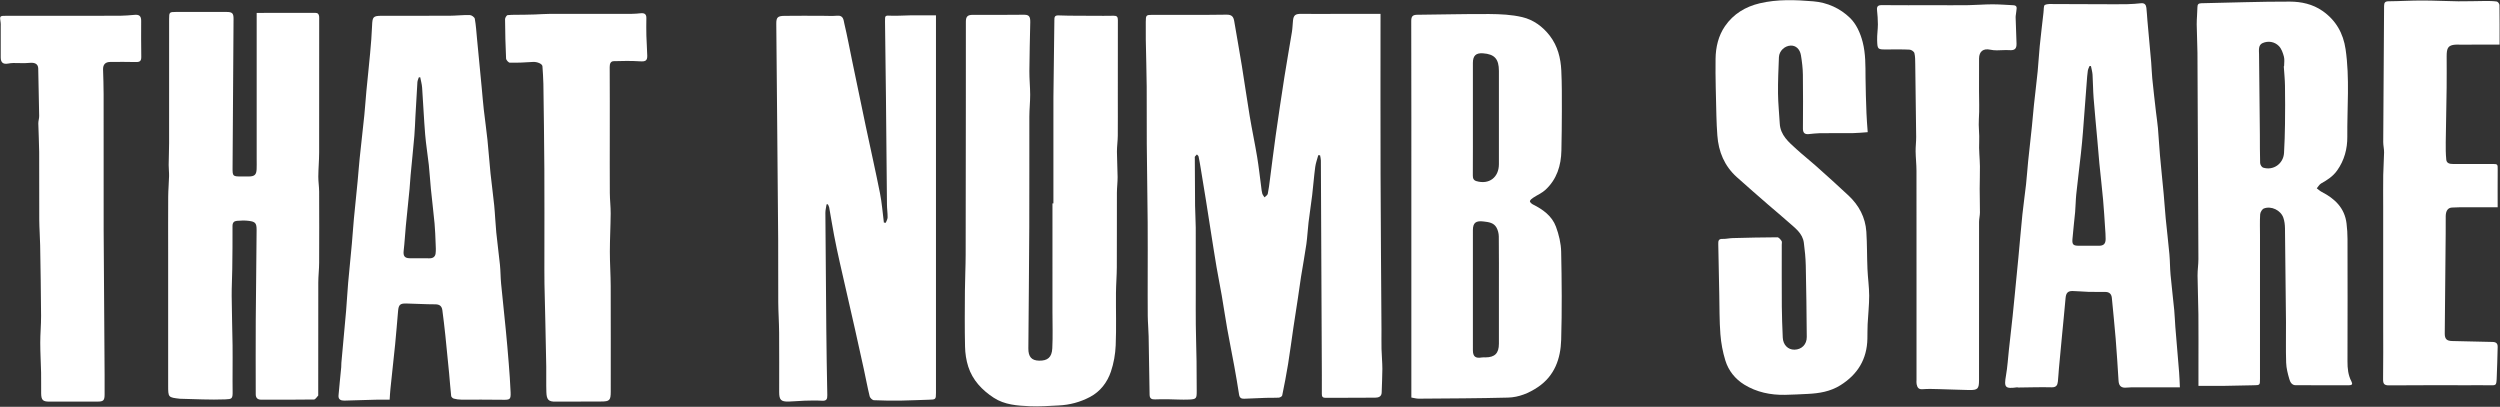<?xml version="1.0" encoding="UTF-8" standalone="no"?>
<!DOCTYPE svg PUBLIC "-//W3C//DTD SVG 1.1//EN" "http://www.w3.org/Graphics/SVG/1.1/DTD/svg11.dtd">
<svg width="100%" height="100%" viewBox="0 0 1438 234" version="1.1" xmlns="http://www.w3.org/2000/svg" xmlns:xlink="http://www.w3.org/1999/xlink" xml:space="preserve" xmlns:serif="http://www.serif.com/" style="fill-rule:evenodd;clip-rule:evenodd;stroke-linejoin:round;stroke-miterlimit:2;">
    <rect x="0" y="0" width="1438" height="234" fill="#333333" stroke="none"/>
    <g transform="matrix(1,0,0,1,-113.949,-178.657)">
        <g transform="matrix(4.167,0,0,4.167,-789.446,-968.865)">
            <g transform="matrix(1,0,0,1,407.36,330.57)">
                <path d="M0,-53.274L0,-52.402C0,-45.318 -0.018,-38.235 0.006,-31.153C0.027,-24.003 0.089,-16.854 0.133,-9.706C0.139,-8.812 0.115,-7.919 0.137,-7.025C0.16,-6.104 0.254,-5.183 0.255,-4.26C0.257,-3.181 0.183,-2.102 0.161,-1.021C0.148,-0.416 -0.302,-0.3 -0.723,-0.295C-3.023,-0.268 -5.327,-0.287 -7.629,-0.279C-8.03,-0.277 -8.104,-0.489 -8.1,-0.826C-8.09,-1.689 -8.094,-2.552 -8.099,-3.416C-8.142,-13.292 -8.185,-23.167 -8.233,-33.042C-8.235,-33.278 -8.305,-33.513 -8.342,-33.748C-8.424,-33.755 -8.508,-33.761 -8.592,-33.767C-8.735,-33.226 -8.938,-32.693 -9.012,-32.142C-9.186,-30.844 -9.28,-29.537 -9.435,-28.238C-9.584,-26.986 -9.786,-25.741 -9.936,-24.488C-10.056,-23.491 -10.095,-22.484 -10.235,-21.491C-10.45,-19.989 -10.731,-18.496 -10.971,-16.997C-11.134,-15.966 -11.27,-14.931 -11.423,-13.9C-11.621,-12.589 -11.833,-11.282 -12.025,-9.97C-12.273,-8.295 -12.488,-6.613 -12.758,-4.941C-12.993,-3.485 -13.275,-2.039 -13.572,-0.594C-13.6,-0.463 -13.879,-0.307 -14.052,-0.295C-14.633,-0.255 -15.218,-0.289 -15.801,-0.27C-16.81,-0.238 -17.816,-0.192 -18.825,-0.147C-19.245,-0.13 -19.463,-0.295 -19.529,-0.74C-19.729,-2.045 -19.951,-3.348 -20.188,-4.648C-20.503,-6.375 -20.855,-8.095 -21.163,-9.822C-21.433,-11.339 -21.652,-12.866 -21.914,-14.385C-22.143,-15.709 -22.413,-17.024 -22.639,-18.348C-22.897,-19.868 -23.131,-21.389 -23.372,-22.912C-23.612,-24.435 -23.845,-25.96 -24.088,-27.482C-24.331,-29.003 -24.582,-30.523 -24.834,-32.043C-24.919,-32.556 -25.004,-33.07 -25.113,-33.578C-25.136,-33.685 -25.263,-33.771 -25.342,-33.867C-25.437,-33.766 -25.544,-33.673 -25.624,-33.564C-25.657,-33.519 -25.635,-33.434 -25.634,-33.368C-25.624,-31.176 -25.621,-28.984 -25.598,-26.793C-25.588,-25.786 -25.511,-24.778 -25.506,-23.769C-25.493,-20.822 -25.502,-17.873 -25.502,-14.925C-25.502,-13.413 -25.516,-11.899 -25.498,-10.386C-25.479,-8.701 -25.42,-7.016 -25.395,-5.332C-25.374,-3.966 -25.377,-2.602 -25.371,-1.237C-25.368,-0.179 -25.409,-0.081 -26.427,-0.034C-27.423,0.011 -28.423,-0.065 -29.423,-0.077C-29.989,-0.083 -30.557,-0.078 -31.122,-0.055C-31.585,-0.037 -31.869,-0.165 -31.876,-0.698C-31.911,-3.39 -31.953,-6.084 -32.009,-8.776C-32.027,-9.707 -32.119,-10.636 -32.13,-11.568C-32.149,-13.41 -32.138,-15.253 -32.138,-17.094C-32.138,-19.552 -32.122,-22.009 -32.142,-24.466C-32.171,-28.088 -32.236,-31.711 -32.265,-35.333C-32.286,-37.964 -32.253,-40.598 -32.276,-43.229C-32.295,-45.391 -32.363,-47.551 -32.401,-49.712C-32.415,-50.536 -32.404,-51.359 -32.403,-52.182C-32.401,-53.088 -32.355,-53.138 -31.473,-53.138C-28.063,-53.139 -24.654,-53.11 -21.247,-53.162C-20.508,-53.173 -20.295,-52.857 -20.193,-52.258C-19.844,-50.206 -19.476,-48.155 -19.141,-46.099C-18.766,-43.784 -18.44,-41.461 -18.055,-39.148C-17.74,-37.266 -17.342,-35.4 -17.029,-33.518C-16.802,-32.145 -16.654,-30.759 -16.469,-29.379C-16.429,-29.079 -16.409,-28.77 -16.326,-28.48C-16.271,-28.288 -16.123,-28.123 -16.016,-27.945C-15.86,-28.104 -15.605,-28.243 -15.565,-28.427C-15.427,-29.063 -15.356,-29.714 -15.271,-30.361C-15.005,-32.388 -14.761,-34.42 -14.475,-36.444C-14.09,-39.154 -13.688,-41.861 -13.266,-44.565C-12.941,-46.645 -12.563,-48.717 -12.227,-50.794C-12.143,-51.31 -12.136,-51.838 -12.08,-52.36C-12.003,-53.117 -11.716,-53.285 -10.919,-53.273C-9.089,-53.245 -7.257,-53.272 -5.427,-53.274C-3.643,-53.275 -1.856,-53.274 0,-53.274" style="fill:white;"/>
            </g>
        </g>
        <g transform="matrix(4.167,0,0,4.167,-789.446,-968.865)">
            <g transform="matrix(1,0,0,1,339.067,302.173)">
                <path d="M0,3.962C0.09,3.714 0.25,3.467 0.253,3.217C0.262,2.629 0.17,2.041 0.165,1.451C0.112,-3.454 0.076,-8.36 0.025,-13.266C-0.011,-16.787 -0.063,-20.308 -0.104,-23.828C-0.113,-24.694 -0.106,-24.655 0.789,-24.621C1.631,-24.588 2.478,-24.661 3.322,-24.669C4.495,-24.679 5.666,-24.671 6.929,-24.671L6.929,-23.881C6.929,-6.769 6.93,10.343 6.929,27.453C6.929,28.339 6.885,28.365 5.975,28.385C4.705,28.414 3.437,28.489 2.168,28.506C0.899,28.523 -0.371,28.515 -1.638,28.454C-1.848,28.444 -2.169,28.141 -2.224,27.918C-2.527,26.679 -2.756,25.422 -3.027,24.176C-3.431,22.316 -3.841,20.458 -4.261,18.603C-4.95,15.563 -5.654,12.527 -6.338,9.487C-6.624,8.221 -6.894,6.95 -7.138,5.673C-7.383,4.396 -7.583,3.11 -7.813,1.83C-7.84,1.682 -7.936,1.545 -8,1.402C-8.058,1.41 -8.115,1.417 -8.174,1.423C-8.23,1.815 -8.34,2.207 -8.337,2.598C-8.305,7.927 -8.263,13.257 -8.21,18.586C-8.179,21.641 -8.135,24.694 -8.071,27.748C-8.06,28.3 -8.174,28.564 -8.795,28.526C-9.59,28.476 -10.392,28.498 -11.189,28.52C-11.934,28.541 -12.678,28.626 -13.423,28.641C-14.463,28.662 -14.715,28.407 -14.715,27.33C-14.713,24.586 -14.702,21.841 -14.722,19.097C-14.732,17.71 -14.832,16.325 -14.841,14.939C-14.862,12.079 -14.833,9.22 -14.852,6.36C-14.885,1.264 -14.937,-3.833 -14.982,-8.93C-15.025,-13.787 -15.071,-18.643 -15.113,-23.5C-15.121,-24.375 -14.932,-24.588 -14.003,-24.6C-12.276,-24.625 -10.549,-24.609 -8.823,-24.609C-8.115,-24.609 -7.402,-24.559 -6.699,-24.621C-5.822,-24.7 -5.83,-23.988 -5.717,-23.515C-5.312,-21.809 -4.992,-20.082 -4.636,-18.364C-4.012,-15.352 -3.392,-12.34 -2.755,-9.33C-2.106,-6.259 -1.408,-3.196 -0.798,-0.116C-0.534,1.217 -0.435,2.581 -0.262,3.934C-0.174,3.942 -0.087,3.952 0,3.962" style="fill:white;"/>
            </g>
        </g>
        <g transform="matrix(4.167,0,0,4.167,-789.446,-968.865)">
            <g transform="matrix(1,0,0,1,252.229,330.463)">
                <path d="M0,-53.298C2.764,-53.298 5.418,-53.292 8.074,-53.305C8.447,-53.307 8.585,-53.131 8.621,-52.814C8.641,-52.639 8.628,-52.46 8.628,-52.283C8.628,-46.196 8.634,-40.11 8.622,-34.024C8.62,-32.922 8.516,-31.821 8.507,-30.721C8.501,-30.023 8.619,-29.323 8.622,-28.624C8.636,-25.349 8.637,-22.072 8.622,-18.797C8.619,-17.896 8.506,-16.995 8.504,-16.093C8.491,-10.932 8.496,-5.771 8.495,-0.61C8.495,-0.567 8.514,-0.503 8.492,-0.48C8.303,-0.285 8.108,0.063 7.912,0.066C5.475,0.103 3.036,0.092 0.598,0.09C0.124,0.088 -0.13,-0.167 -0.13,-0.642C-0.134,-4.05 -0.149,-7.458 -0.128,-10.867C-0.103,-15.019 -0.032,-19.173 -0.01,-23.325C-0.005,-24.283 -0.19,-24.477 -1.085,-24.593C-1.629,-24.664 -2.194,-24.644 -2.742,-24.595C-3.114,-24.562 -3.341,-24.354 -3.337,-23.89C-3.324,-21.906 -3.346,-19.924 -3.371,-17.941C-3.386,-16.708 -3.461,-15.476 -3.451,-14.244C-3.433,-11.97 -3.363,-9.695 -3.329,-7.422C-3.312,-6.294 -3.326,-5.164 -3.326,-4.035C-3.326,-3.051 -3.341,-2.066 -3.321,-1.081C-3.301,-0.015 -3.419,0.01 -4.337,0.048C-6.404,0.134 -8.479,0.006 -10.551,-0.036C-10.574,-0.036 -10.595,-0.037 -10.618,-0.039C-12.22,-0.225 -12.22,-0.225 -12.22,-1.868L-12.22,-20.271C-12.22,-22.823 -12.232,-25.376 -12.214,-27.928C-12.208,-28.874 -12.117,-29.819 -12.094,-30.766C-12.082,-31.279 -12.152,-31.795 -12.149,-32.31C-12.143,-33.308 -12.091,-34.306 -12.09,-35.304C-12.084,-41.036 -12.088,-46.769 -12.087,-52.501C-12.087,-53.387 -12.042,-53.431 -11.134,-53.431C-8.811,-53.431 -6.486,-53.432 -4.163,-53.43C-3.373,-53.429 -3.189,-53.254 -3.194,-52.471C-3.236,-45.64 -3.28,-38.81 -3.328,-31.98C-3.336,-30.74 -3.327,-30.719 -2.055,-30.719C-1.745,-30.719 -1.435,-30.717 -1.125,-30.719C-0.298,-30.723 -0.042,-30.946 -0.007,-31.734C0.014,-32.178 0,-32.623 0,-33.069L0,-53.298Z" style="fill:white;"/>
            </g>
        </g>
        <g transform="matrix(4.167,0,0,4.167,-789.446,-968.865)">
            <g transform="matrix(1,0,0,1,362.207,305.469)">
                <path d="M0,-2.007C0,-5.658 -0.001,-9.311 0,-12.963C0,-14.21 -0.012,-15.458 0.002,-16.705C0.039,-20.232 0.088,-23.758 0.132,-27.284C0.137,-27.669 0.125,-27.981 0.71,-27.959C2.306,-27.9 3.903,-27.916 5.501,-27.906C6.44,-27.901 7.38,-27.89 8.319,-27.912C8.754,-27.922 8.899,-27.76 8.898,-27.33C8.887,-23.767 8.892,-20.204 8.891,-16.64C8.891,-14.871 8.903,-13.101 8.886,-11.333C8.878,-10.602 8.767,-9.872 8.769,-9.143C8.773,-7.978 8.854,-6.814 8.861,-5.649C8.866,-4.929 8.768,-4.209 8.765,-3.488C8.754,-0.055 8.77,3.38 8.752,6.814C8.746,7.987 8.646,9.159 8.636,10.333C8.616,12.749 8.698,15.169 8.598,17.582C8.548,18.803 8.328,20.056 7.937,21.211C7.434,22.691 6.483,23.952 5.062,24.704C3.717,25.416 2.252,25.815 0.717,25.881C-0.602,25.936 -1.926,26.056 -3.24,25.991C-4.969,25.908 -6.729,25.809 -8.247,24.812C-9.861,23.753 -11.155,22.391 -11.755,20.525C-12.037,19.647 -12.178,18.691 -12.198,17.767C-12.258,15.201 -12.233,12.633 -12.216,10.066C-12.204,8.396 -12.117,6.73 -12.113,5.061C-12.095,-1.725 -12.095,-8.513 -12.088,-15.301C-12.086,-17.677 -12.087,-20.052 -12.086,-22.428C-12.086,-23.985 -12.089,-25.541 -12.084,-27.098C-12.082,-27.801 -11.845,-28.035 -11.133,-28.036C-8.809,-28.04 -6.483,-28.013 -4.16,-28.051C-3.428,-28.063 -3.178,-27.896 -3.195,-27.033C-3.24,-24.776 -3.303,-22.518 -3.318,-20.26C-3.325,-19.177 -3.209,-18.092 -3.207,-17.008C-3.206,-16.008 -3.318,-15.009 -3.321,-14.009C-3.333,-8.918 -3.31,-3.827 -3.332,1.263C-3.355,6.847 -3.417,12.428 -3.458,18.012C-3.467,19.169 -3.008,19.681 -1.969,19.699C-0.819,19.719 -0.219,19.258 -0.154,18.001C-0.069,16.334 -0.131,14.659 -0.131,12.986C-0.13,7.989 -0.13,2.991 -0.13,-2.007L0,-2.007Z" style="fill:white;"/>
            </g>
        </g>
        <g transform="matrix(4.167,0,0,4.167,-789.446,-968.865)">
            <g transform="matrix(1,0,0,1,420.11,316.016)">
                <path d="M0,-24.319C0,-21.689 0.009,-19.059 -0.008,-16.428C-0.011,-16.022 0.084,-15.749 0.487,-15.631C2.234,-15.119 3.592,-16.144 3.592,-17.975L3.592,-30.838C3.592,-32.497 2.991,-33.161 1.393,-33.275C0.42,-33.344 0,-32.945 0,-31.944L0,-24.319ZM0,-0.573C0,2.191 0,4.954 0.002,7.718C0.002,8.577 0.357,8.861 1.211,8.713C1.383,8.682 1.562,8.701 1.74,8.699C3.034,8.692 3.591,8.128 3.592,6.816C3.594,4.357 3.592,1.898 3.592,-0.561C3.592,-3.036 3.606,-5.513 3.577,-7.988C3.573,-8.402 3.459,-8.855 3.261,-9.215C2.887,-9.891 2.197,-9.975 1.48,-10.061C0.426,-10.19 0.002,-9.9 0.002,-8.864C0,-6.101 0,-3.336 0,-0.573M-8.494,14.241L-8.494,-11.023C-8.494,-19.923 -8.487,-28.823 -8.509,-37.724C-8.512,-38.394 -8.298,-38.591 -7.654,-38.595C-4.339,-38.617 -1.022,-38.72 2.292,-38.696C3.803,-38.685 5.351,-38.614 6.812,-38.27C8.341,-37.91 9.635,-36.978 10.622,-35.692C11.707,-34.274 12.121,-32.623 12.205,-30.896C12.296,-29.038 12.281,-27.173 12.281,-25.311C12.281,-23.49 12.254,-21.669 12.218,-19.848C12.175,-17.764 11.582,-15.878 10.016,-14.429C9.531,-13.981 8.884,-13.711 8.325,-13.34C8.141,-13.217 7.91,-13.047 7.872,-12.863C7.848,-12.743 8.104,-12.502 8.283,-12.413C9.673,-11.721 10.918,-10.82 11.467,-9.34C11.873,-8.245 12.161,-7.041 12.186,-5.878C12.271,-1.83 12.306,2.223 12.188,6.269C12.111,8.87 11.291,11.242 8.971,12.803C7.723,13.642 6.336,14.211 4.849,14.25C0.744,14.359 -3.362,14.365 -7.468,14.398C-7.803,14.401 -8.14,14.299 -8.494,14.241" style="fill:white;"/>
            </g>
        </g>
        <g transform="matrix(4.167,0,0,4.167,-789.446,-968.865)">
            <g transform="matrix(1,0,0,1,532.042,319.718)">
                <path d="M0,-35.189C0.015,-35.189 0.029,-35.191 0.044,-35.192C0.044,-35.634 0.132,-36.1 0.021,-36.512C-0.119,-37.033 -0.315,-37.617 -0.679,-37.983C-1.273,-38.583 -2.132,-38.724 -2.903,-38.397C-3.551,-38.123 -3.418,-37.405 -3.413,-36.823C-3.38,-33.153 -3.336,-29.484 -3.3,-25.814C-3.287,-24.488 -3.308,-23.163 -3.263,-21.84C-3.256,-21.614 -3.048,-21.259 -2.857,-21.198C-1.445,-20.749 -0.048,-21.733 0.036,-23.229C0.109,-24.545 0.154,-25.863 0.17,-27.182C0.193,-28.954 0.194,-30.727 0.167,-32.499C0.154,-33.396 0.06,-34.293 0,-35.189M-11.777,8.928L-11.777,5.947C-11.777,3.66 -11.762,1.374 -11.783,-0.913C-11.801,-2.7 -11.884,-4.487 -11.901,-6.275C-11.909,-7.041 -11.782,-7.808 -11.784,-8.574C-11.819,-18.064 -11.862,-27.553 -11.914,-37.043C-11.922,-38.353 -12.008,-39.664 -12.017,-40.975C-12.021,-41.762 -11.929,-42.549 -11.919,-43.336C-11.913,-43.731 -11.784,-43.879 -11.378,-43.888C-7.306,-43.965 -3.232,-44.126 0.841,-44.112C2.408,-44.108 3.98,-43.777 5.345,-42.828C7.205,-41.533 8.212,-39.735 8.534,-37.537C9.119,-33.517 8.735,-29.472 8.771,-25.44C8.784,-23.801 8.36,-22.189 7.357,-20.789C6.78,-19.983 6.003,-19.483 5.165,-19.017C4.915,-18.876 4.756,-18.568 4.556,-18.338C4.782,-18.172 4.991,-17.972 5.237,-17.845C7.05,-16.912 8.41,-15.625 8.666,-13.481C8.753,-12.767 8.798,-12.041 8.799,-11.32C8.809,-5.698 8.816,-0.075 8.795,5.547C8.79,6.519 8.883,7.449 9.339,8.315C9.537,8.691 9.42,8.844 9.02,8.844C6.562,8.843 4.104,8.846 1.647,8.841C1.104,8.84 0.884,8.392 0.771,8.005C0.552,7.263 0.354,6.487 0.329,5.721C0.267,3.856 0.321,1.988 0.306,0.122C0.27,-4.189 0.227,-8.5 0.167,-12.811C0.16,-13.303 0.103,-13.82 -0.059,-14.282C-0.419,-15.318 -1.738,-15.951 -2.745,-15.556C-2.99,-15.459 -3.239,-15.041 -3.259,-14.756C-3.32,-13.765 -3.281,-12.766 -3.281,-11.77C-3.281,-5.195 -3.281,1.379 -3.283,7.953C-3.283,8.844 -3.283,8.834 -4.201,8.847C-5.494,8.864 -6.785,8.909 -8.078,8.925C-9.236,8.937 -10.396,8.928 -11.777,8.928" style="fill:white;"/>
            </g>
        </g>
        <g transform="matrix(4.167,0,0,4.167,-789.446,-968.865)">
            <g transform="matrix(1,0,0,1,505.426,320.354)">
                <path d="M0,-35.849C-0.066,-35.85 -0.134,-35.851 -0.202,-35.852C-0.281,-35.637 -0.4,-35.427 -0.433,-35.204C-0.505,-34.709 -0.539,-34.209 -0.576,-33.709C-0.756,-31.378 -0.924,-29.045 -1.107,-26.714C-1.185,-25.736 -1.277,-24.758 -1.385,-23.782C-1.593,-21.9 -1.83,-20.022 -2.029,-18.14C-2.113,-17.334 -2.11,-16.519 -2.182,-15.712C-2.293,-14.453 -2.463,-13.2 -2.556,-11.939C-2.61,-11.208 -2.426,-11.055 -1.69,-11.048C-0.761,-11.039 0.168,-11.045 1.097,-11.047C1.742,-11.048 2.023,-11.311 2.027,-11.975C2.032,-12.485 1.987,-12.996 1.953,-13.508C1.865,-14.814 1.793,-16.121 1.673,-17.423C1.521,-19.094 1.324,-20.76 1.16,-22.43C1.055,-23.495 0.979,-24.563 0.883,-25.628C0.712,-27.566 0.518,-29.502 0.367,-31.44C0.284,-32.513 0.287,-33.591 0.219,-34.665C0.193,-35.063 0.076,-35.454 0,-35.849M12.276,8.492C10.033,8.492 7.806,8.489 5.577,8.495C5.277,8.495 4.977,8.551 4.677,8.544C4.064,8.529 3.845,8.162 3.809,7.587C3.689,5.641 3.566,3.697 3.41,1.755C3.257,-0.115 3.06,-1.982 2.884,-3.851C2.836,-4.366 2.551,-4.655 2.042,-4.669C1.26,-4.691 0.476,-4.66 -0.306,-4.682C-1.051,-4.703 -1.793,-4.789 -2.537,-4.8C-3.201,-4.812 -3.443,-4.505 -3.502,-3.836C-3.661,-2.01 -3.849,-0.187 -4.022,1.637C-4.159,3.07 -4.295,4.505 -4.425,5.939C-4.479,6.528 -4.501,7.119 -4.566,7.705C-4.621,8.207 -4.8,8.509 -5.434,8.492C-6.958,8.452 -8.486,8.507 -10.013,8.522C-10.076,8.524 -10.143,8.486 -10.203,8.495C-11.858,8.725 -12.019,8.513 -11.726,6.85C-11.522,5.695 -11.456,4.514 -11.328,3.345C-11.155,1.788 -10.979,0.228 -10.811,-1.33C-10.71,-2.262 -10.622,-3.197 -10.531,-4.13C-10.356,-5.911 -10.178,-7.689 -10.01,-9.47C-9.823,-11.436 -9.665,-13.403 -9.463,-15.368C-9.32,-16.752 -9.113,-18.13 -8.96,-19.515C-8.844,-20.578 -8.777,-21.648 -8.669,-22.713C-8.505,-24.316 -8.317,-25.917 -8.151,-27.52C-8.05,-28.497 -7.976,-29.478 -7.872,-30.454C-7.706,-32.014 -7.511,-33.57 -7.354,-35.13C-7.239,-36.278 -7.187,-37.432 -7.072,-38.58C-6.918,-40.118 -6.73,-41.653 -6.557,-43.189C-6.554,-43.211 -6.554,-43.233 -6.551,-43.255C-6.496,-43.613 -6.552,-44.188 -6.364,-44.283C-5.996,-44.468 -5.491,-44.412 -5.045,-44.412C-2.787,-44.411 -0.53,-44.395 1.728,-44.388C2.826,-44.385 3.926,-44.374 5.023,-44.395C5.656,-44.407 6.289,-44.457 6.919,-44.523C7.414,-44.574 7.605,-44.3 7.652,-43.887C7.721,-43.302 7.742,-42.71 7.795,-42.122C7.967,-40.208 8.148,-38.297 8.314,-36.383C8.379,-35.641 8.388,-34.893 8.463,-34.153C8.618,-32.614 8.797,-31.078 8.973,-29.542C9.06,-28.786 9.182,-28.033 9.248,-27.276C9.356,-26.034 9.414,-24.788 9.525,-23.546C9.682,-21.765 9.875,-19.987 10.039,-18.206C10.145,-17.074 10.211,-15.938 10.32,-14.807C10.48,-13.159 10.683,-11.514 10.831,-9.865C10.916,-8.925 10.902,-7.977 10.988,-7.037C11.138,-5.411 11.338,-3.787 11.496,-2.161C11.571,-1.398 11.586,-0.629 11.647,0.135C11.816,2.225 12.001,4.315 12.168,6.405C12.222,7.077 12.238,7.752 12.276,8.492" style="fill:white;"/>
            </g>
        </g>
        <g transform="matrix(4.167,0,0,4.167,-789.446,-968.865)">
            <g transform="matrix(1,0,0,1,274.803,322.087)">
                <path d="M0,-36.042C-0.066,-36.035 -0.132,-36.027 -0.198,-36.02C-0.264,-35.798 -0.374,-35.579 -0.389,-35.354C-0.492,-33.778 -0.575,-32.203 -0.663,-30.626C-0.712,-29.732 -0.732,-28.835 -0.81,-27.943C-0.966,-26.14 -1.157,-24.339 -1.325,-22.535C-1.384,-21.903 -1.409,-21.268 -1.471,-20.636C-1.638,-18.922 -1.825,-17.209 -1.988,-15.495C-2.096,-14.362 -2.15,-13.226 -2.284,-12.097C-2.367,-11.395 -2.17,-11.07 -1.464,-11.058C-0.55,-11.039 0.364,-11.064 1.277,-11.048C1.751,-11.039 2.06,-11.261 2.12,-11.694C2.184,-12.153 2.147,-12.627 2.128,-13.093C2.091,-14.009 2.066,-14.929 1.981,-15.841C1.832,-17.446 1.631,-19.047 1.471,-20.651C1.361,-21.746 1.305,-22.847 1.187,-23.941C1.035,-25.346 0.797,-26.741 0.682,-28.148C0.506,-30.299 0.415,-32.457 0.263,-34.609C0.229,-35.091 0.091,-35.565 0,-36.042M-4.219,8.468C-4.94,8.468 -5.544,8.455 -6.146,8.47C-7.59,8.506 -9.033,8.562 -10.477,8.595C-10.936,8.605 -11.325,8.449 -11.278,7.895C-11.168,6.59 -11.028,5.289 -10.904,3.986C-10.886,3.788 -10.901,3.588 -10.884,3.391C-10.667,1 -10.438,-1.39 -10.232,-3.782C-10.121,-5.063 -10.063,-6.349 -9.951,-7.632C-9.792,-9.456 -9.599,-11.279 -9.432,-13.105C-9.329,-14.237 -9.262,-15.372 -9.155,-16.505C-8.993,-18.242 -8.805,-19.976 -8.637,-21.713C-8.536,-22.757 -8.467,-23.804 -8.358,-24.848C-8.152,-26.841 -7.917,-28.832 -7.713,-30.825C-7.601,-31.929 -7.535,-33.036 -7.43,-34.14C-7.265,-35.877 -7.071,-37.611 -6.915,-39.349C-6.801,-40.613 -6.692,-41.88 -6.645,-43.148C-6.599,-44.383 -6.5,-44.523 -5.302,-44.523C-2.203,-44.523 0.896,-44.514 3.995,-44.529C4.944,-44.534 5.894,-44.647 6.841,-44.627C7.085,-44.622 7.497,-44.331 7.535,-44.116C7.697,-43.218 7.75,-42.299 7.837,-41.387C8.057,-39.106 8.275,-36.827 8.493,-34.547C8.587,-33.568 8.66,-32.588 8.771,-31.612C8.93,-30.207 9.135,-28.806 9.282,-27.4C9.443,-25.862 9.544,-24.318 9.702,-22.779C9.854,-21.308 10.065,-19.842 10.211,-18.369C10.335,-17.118 10.377,-15.858 10.5,-14.607C10.647,-13.112 10.858,-11.624 11.008,-10.129C11.093,-9.279 11.083,-8.419 11.164,-7.566C11.368,-5.422 11.607,-3.28 11.816,-1.138C11.965,0.385 12.098,1.908 12.218,3.433C12.322,4.771 12.425,6.112 12.478,7.452C12.516,8.452 12.377,8.498 11.375,8.479C9.472,8.442 7.567,8.474 5.663,8.461C5.319,8.46 4.967,8.409 4.635,8.319C4.488,8.279 4.289,8.098 4.274,7.962C4.157,6.92 4.089,5.872 3.989,4.828C3.821,3.069 3.65,1.312 3.465,-0.445C3.345,-1.593 3.208,-2.737 3.057,-3.88C2.984,-4.428 2.695,-4.696 2.083,-4.696C0.745,-4.694 -0.592,-4.782 -1.931,-4.81C-2.771,-4.828 -2.978,-4.631 -3.053,-3.806C-3.191,-2.273 -3.304,-0.738 -3.457,0.792C-3.662,2.854 -3.896,4.911 -4.111,6.971C-4.163,7.459 -4.183,7.951 -4.219,8.468" style="fill:white;"/>
            </g>
        </g>
        <g transform="matrix(4.167,0,0,4.167,-789.446,-968.865)">
            <g transform="matrix(1,0,0,1,474.61,311.554)">
                <path d="M0,-17.925C-0.725,-17.877 -1.355,-17.804 -1.988,-17.798C-3.523,-17.779 -5.057,-17.802 -6.591,-17.786C-7.113,-17.779 -7.636,-17.704 -8.158,-17.658C-8.722,-17.609 -8.946,-17.861 -8.942,-18.431C-8.927,-20.91 -8.913,-23.389 -8.948,-25.867C-8.961,-26.756 -9.069,-27.65 -9.214,-28.529C-9.357,-29.413 -9.934,-29.906 -10.636,-29.878C-11.468,-29.842 -12.219,-29.138 -12.255,-28.279C-12.323,-26.608 -12.397,-24.934 -12.38,-23.262C-12.367,-21.884 -12.216,-20.51 -12.142,-19.133C-12.057,-17.501 -10.904,-16.561 -9.833,-15.582C-8.973,-14.793 -8.049,-14.073 -7.177,-13.295C-5.655,-11.936 -4.135,-10.575 -2.647,-9.178C-1.21,-7.829 -0.318,-6.166 -0.188,-4.184C-0.077,-2.47 -0.107,-0.75 -0.034,0.967C0.017,2.191 0.2,3.411 0.204,4.633C0.206,5.948 0.056,7.26 -0.01,8.576C-0.041,9.24 -0.03,9.907 -0.043,10.571C-0.093,13.413 -1.394,15.525 -3.781,17.015C-5.155,17.872 -6.68,18.126 -8.254,18.202C-9.307,18.252 -10.36,18.312 -11.415,18.332C-13.411,18.368 -15.325,17.975 -17.035,16.924C-18.292,16.15 -19.216,15 -19.649,13.592C-20.011,12.421 -20.24,11.187 -20.334,9.966C-20.476,8.119 -20.452,6.26 -20.491,4.406C-20.54,2.111 -20.576,-0.185 -20.628,-2.479C-20.638,-2.904 -20.607,-3.21 -20.046,-3.191C-19.581,-3.175 -19.114,-3.292 -18.647,-3.305C-16.59,-3.358 -14.531,-3.409 -12.474,-3.415C-12.274,-3.415 -12.038,-3.121 -11.892,-2.912C-11.806,-2.791 -11.864,-2.569 -11.864,-2.391C-11.862,0.447 -11.877,3.284 -11.856,6.122C-11.847,7.556 -11.787,8.992 -11.726,10.425C-11.681,11.433 -11.009,12.109 -10.114,12.097C-9.13,12.086 -8.403,11.381 -8.412,10.346C-8.438,7.056 -8.477,3.767 -8.549,0.478C-8.572,-0.568 -8.679,-1.616 -8.814,-2.655C-8.987,-3.99 -10.048,-4.708 -10.948,-5.516C-11.851,-6.325 -12.79,-7.092 -13.706,-7.888C-15.167,-9.162 -16.634,-10.43 -18.074,-11.727C-19.777,-13.261 -20.595,-15.225 -20.755,-17.483C-20.818,-18.381 -20.867,-19.279 -20.886,-20.178C-20.942,-22.806 -21.037,-25.434 -21.001,-28.061C-20.979,-29.654 -20.615,-31.234 -19.697,-32.566C-18.541,-34.24 -16.881,-35.25 -14.901,-35.716C-12.458,-36.293 -9.987,-36.193 -7.511,-35.988C-5.552,-35.826 -3.803,-35.014 -2.45,-33.705C-1.583,-32.868 -1.021,-31.633 -0.695,-30.368C-0.279,-28.753 -0.312,-27.116 -0.301,-25.473C-0.289,-23.822 -0.23,-22.17 -0.17,-20.519C-0.141,-19.689 -0.063,-18.86 0,-17.925" style="fill:white;"/>
            </g>
        </g>
        <g transform="matrix(4.167,0,0,4.167,-789.446,-968.865)">
            <g transform="matrix(1,0,0,1,561.567,300.065)">
                <path d="M0,3.925C-1.578,3.925 -2.917,3.922 -4.256,3.927C-4.942,3.93 -5.63,3.924 -6.315,3.968C-6.873,4.003 -7.159,4.422 -7.17,5.159C-7.182,5.959 -7.166,6.759 -7.175,7.559C-7.217,12.154 -7.264,16.748 -7.303,21.342C-7.31,22.107 -7.033,22.374 -6.291,22.392C-4.432,22.437 -2.574,22.489 -0.717,22.519C-0.218,22.528 0.019,22.72 0.001,23.228C-0.046,24.685 -0.062,26.143 -0.136,27.599C-0.184,28.54 -0.221,28.524 -1.211,28.501C-2.124,28.481 -3.04,28.496 -3.955,28.496C-7.629,28.496 -11.301,28.48 -14.975,28.513C-15.665,28.52 -15.826,28.305 -15.816,27.647C-15.778,25.191 -15.802,22.735 -15.802,20.278L-15.802,3.779C-15.802,2.347 -15.817,0.916 -15.796,-0.514C-15.78,-1.557 -15.693,-2.598 -15.678,-3.64C-15.671,-4.118 -15.798,-4.596 -15.796,-5.075C-15.76,-11.332 -15.708,-17.589 -15.678,-23.846C-15.675,-24.328 -15.541,-24.502 -15.038,-24.506C-13.503,-24.517 -11.968,-24.615 -10.432,-24.613C-8.763,-24.613 -7.094,-24.519 -5.425,-24.501C-4.187,-24.488 -2.949,-24.539 -1.712,-24.546C-1.181,-24.549 -0.645,-24.546 -0.121,-24.471C0.027,-24.449 0.245,-24.164 0.248,-23.997C0.275,-22.196 0.265,-20.393 0.265,-18.522C-1.669,-18.522 -3.414,-18.525 -5.16,-18.52C-5.512,-18.519 -5.875,-18.543 -6.214,-18.467C-6.864,-18.319 -7.042,-17.946 -7.04,-16.919C-7.039,-15.455 -7.024,-13.992 -7.044,-12.528C-7.075,-10.035 -7.138,-7.543 -7.167,-5.051C-7.178,-4.248 -7.17,-3.441 -7.094,-2.643C-7.044,-2.128 -6.6,-2.045 -6.151,-2.046C-4.379,-2.05 -2.606,-2.048 -0.833,-2.048C0.037,-2.048 0.013,-2.047 0.004,-1.18C-0.012,0.542 0,2.266 0,3.925" style="fill:white;"/>
            </g>
        </g>
        <g transform="matrix(4.167,0,0,4.167,-789.446,-968.865)">
            <g transform="matrix(1,0,0,1,300.97,313.884)">
                <path d="M0,-19.752C0,-17.118 -0.012,-14.485 0.006,-11.852C0.012,-10.908 0.13,-9.966 0.123,-9.022C0.111,-7.273 0.012,-5.523 0.01,-3.773C0.009,-2.185 0.121,-0.595 0.127,0.995C0.144,5.848 0.133,10.702 0.133,15.556C0.133,16.764 -0.027,16.921 -1.203,16.921C-2.732,16.919 -4.262,16.931 -5.792,16.936C-6.345,16.937 -6.899,16.924 -7.452,16.939C-8.48,16.967 -8.719,16.652 -8.753,15.615C-8.792,14.44 -8.752,13.263 -8.77,12.087C-8.802,10.034 -8.85,7.982 -8.895,5.93C-8.934,4.185 -8.989,2.437 -9.017,0.691C-9.037,-0.583 -9.026,-1.858 -9.027,-3.134C-9.028,-7.12 -9.01,-11.109 -9.032,-15.097C-9.054,-19.035 -9.11,-22.974 -9.165,-26.912C-9.176,-27.726 -9.246,-28.538 -9.295,-29.35C-9.317,-29.705 -10.054,-29.99 -10.607,-29.951C-11.669,-29.877 -12.734,-29.83 -13.796,-29.847C-13.98,-29.849 -14.306,-30.215 -14.316,-30.426C-14.401,-32.234 -14.44,-34.046 -14.456,-35.857C-14.458,-36.05 -14.237,-36.401 -14.096,-36.414C-13.389,-36.48 -12.673,-36.454 -11.961,-36.464C-11.419,-36.473 -10.876,-36.484 -10.333,-36.503C-9.682,-36.526 -9.031,-36.581 -8.38,-36.582C-4.574,-36.59 -0.768,-36.584 3.04,-36.59C3.447,-36.591 3.856,-36.629 4.262,-36.67C4.756,-36.719 5.059,-36.579 5.05,-36.015C5.037,-35.196 5.03,-34.377 5.052,-33.558C5.076,-32.637 5.155,-31.717 5.173,-30.796C5.186,-30.106 4.89,-29.989 4.183,-30.035C2.972,-30.111 1.752,-30.097 0.538,-30.057C0.112,-30.043 -0.016,-29.697 -0.012,-29.246C0.01,-26.082 0,-22.917 0,-19.752" style="fill:white;"/>
            </g>
        </g>
        <g transform="matrix(4.167,0,0,4.167,-789.446,-968.865)">
            <g transform="matrix(1,0,0,1,226,330.636)">
                <path d="M0,-53.072C2.458,-53.072 4.914,-53.063 7.371,-53.078C8.043,-53.082 8.716,-53.148 9.387,-53.204C10.016,-53.257 10.283,-53.034 10.284,-52.403C10.288,-50.742 10.259,-49.081 10.299,-47.423C10.313,-46.811 10.086,-46.674 9.527,-46.69C8.352,-46.726 7.174,-46.705 5.999,-46.7C5.331,-46.696 5.004,-46.326 5.024,-45.658C5.059,-44.53 5.1,-43.402 5.101,-42.274C5.11,-37.249 5.105,-32.224 5.105,-27.2C5.105,-25.953 5.098,-24.707 5.106,-23.46C5.148,-16.805 5.194,-10.152 5.237,-3.498C5.243,-2.604 5.238,-1.712 5.237,-0.82C5.237,0.016 5.079,0.182 4.267,0.182C2.043,0.184 -0.181,0.185 -2.405,0.185C-3.282,0.185 -3.51,-0.037 -3.521,-0.945C-3.532,-1.896 -3.509,-2.849 -3.529,-3.801C-3.558,-5.178 -3.645,-6.555 -3.646,-7.933C-3.648,-9.176 -3.524,-10.419 -3.532,-11.661C-3.551,-14.909 -3.604,-18.158 -3.66,-21.405C-3.68,-22.569 -3.776,-23.732 -3.783,-24.895C-3.8,-28.02 -3.777,-31.145 -3.795,-34.27C-3.803,-35.583 -3.888,-36.896 -3.914,-38.209C-3.92,-38.552 -3.791,-38.898 -3.796,-39.242C-3.827,-41.426 -3.873,-43.608 -3.925,-45.791C-3.94,-46.432 -4.393,-46.651 -5.142,-46.573C-5.876,-46.498 -6.625,-46.565 -7.368,-46.555C-7.604,-46.552 -7.844,-46.522 -8.077,-46.478C-8.764,-46.35 -9.101,-46.617 -9.102,-47.312C-9.103,-48.751 -9.102,-50.19 -9.102,-51.629C-9.102,-51.783 -9.087,-51.942 -9.111,-52.093C-9.263,-53.072 -9.266,-53.072 -8.301,-53.072L0,-53.072Z" style="fill:white;"/>
            </g>
        </g>
        <g transform="matrix(4.167,0,0,4.167,-789.446,-968.865)">
            <g transform="matrix(1,0,0,1,481.347,292.014)">
                <path d="M0,21.193C0,16.434 0.008,11.675 -0.005,6.917C-0.009,6.032 -0.11,5.148 -0.124,4.263C-0.132,3.598 -0.041,2.931 -0.047,2.266C-0.079,-1.084 -0.125,-4.435 -0.174,-7.785C-0.183,-8.293 -0.171,-8.815 -0.292,-9.301C-0.344,-9.507 -0.706,-9.763 -0.937,-9.776C-1.915,-9.831 -2.896,-9.804 -3.877,-9.806C-3.942,-9.806 -4.009,-9.807 -4.075,-9.807C-5.372,-9.793 -5.399,-9.792 -5.435,-11.109C-5.453,-11.829 -5.332,-12.552 -5.331,-13.272C-5.328,-13.928 -5.387,-14.583 -5.45,-15.236C-5.501,-15.761 -5.307,-15.928 -4.774,-15.922C-2.363,-15.898 0.051,-15.911 2.464,-15.912C4.03,-15.912 5.597,-15.897 7.165,-15.918C8.26,-15.933 9.355,-16.033 10.452,-16.034C11.416,-16.036 12.381,-15.955 13.346,-15.911C14.02,-15.88 13.788,-15.398 13.771,-15.036C13.76,-14.771 13.675,-14.506 13.682,-14.243C13.712,-13.035 13.775,-11.827 13.806,-10.619C13.824,-9.866 13.536,-9.657 12.785,-9.709C12.224,-9.748 11.655,-9.68 11.089,-9.683C10.786,-9.684 10.476,-9.705 10.181,-9.771C9.233,-9.981 8.642,-9.542 8.634,-8.559C8.619,-7.077 8.629,-5.594 8.629,-4.111C8.629,-2.809 8.698,-1.503 8.607,-0.208C8.534,0.846 8.707,1.883 8.652,2.935C8.595,4.061 8.737,5.196 8.753,6.328C8.768,7.356 8.717,8.384 8.719,9.414C8.719,10.509 8.759,11.604 8.755,12.702C8.751,13.135 8.635,13.568 8.635,14.002C8.626,21.284 8.629,28.566 8.629,35.849C8.629,37.04 8.454,37.229 7.26,37.208C5.872,37.183 4.485,37.116 3.098,37.083C2.343,37.065 1.583,37.031 0.832,37.095C0.257,37.144 0.107,36.823 0.015,36.398C-0.027,36.208 0,36.002 0,35.801L0,21.193Z" style="fill:white;"/>
            </g>
        </g>
    </g>
</svg>
